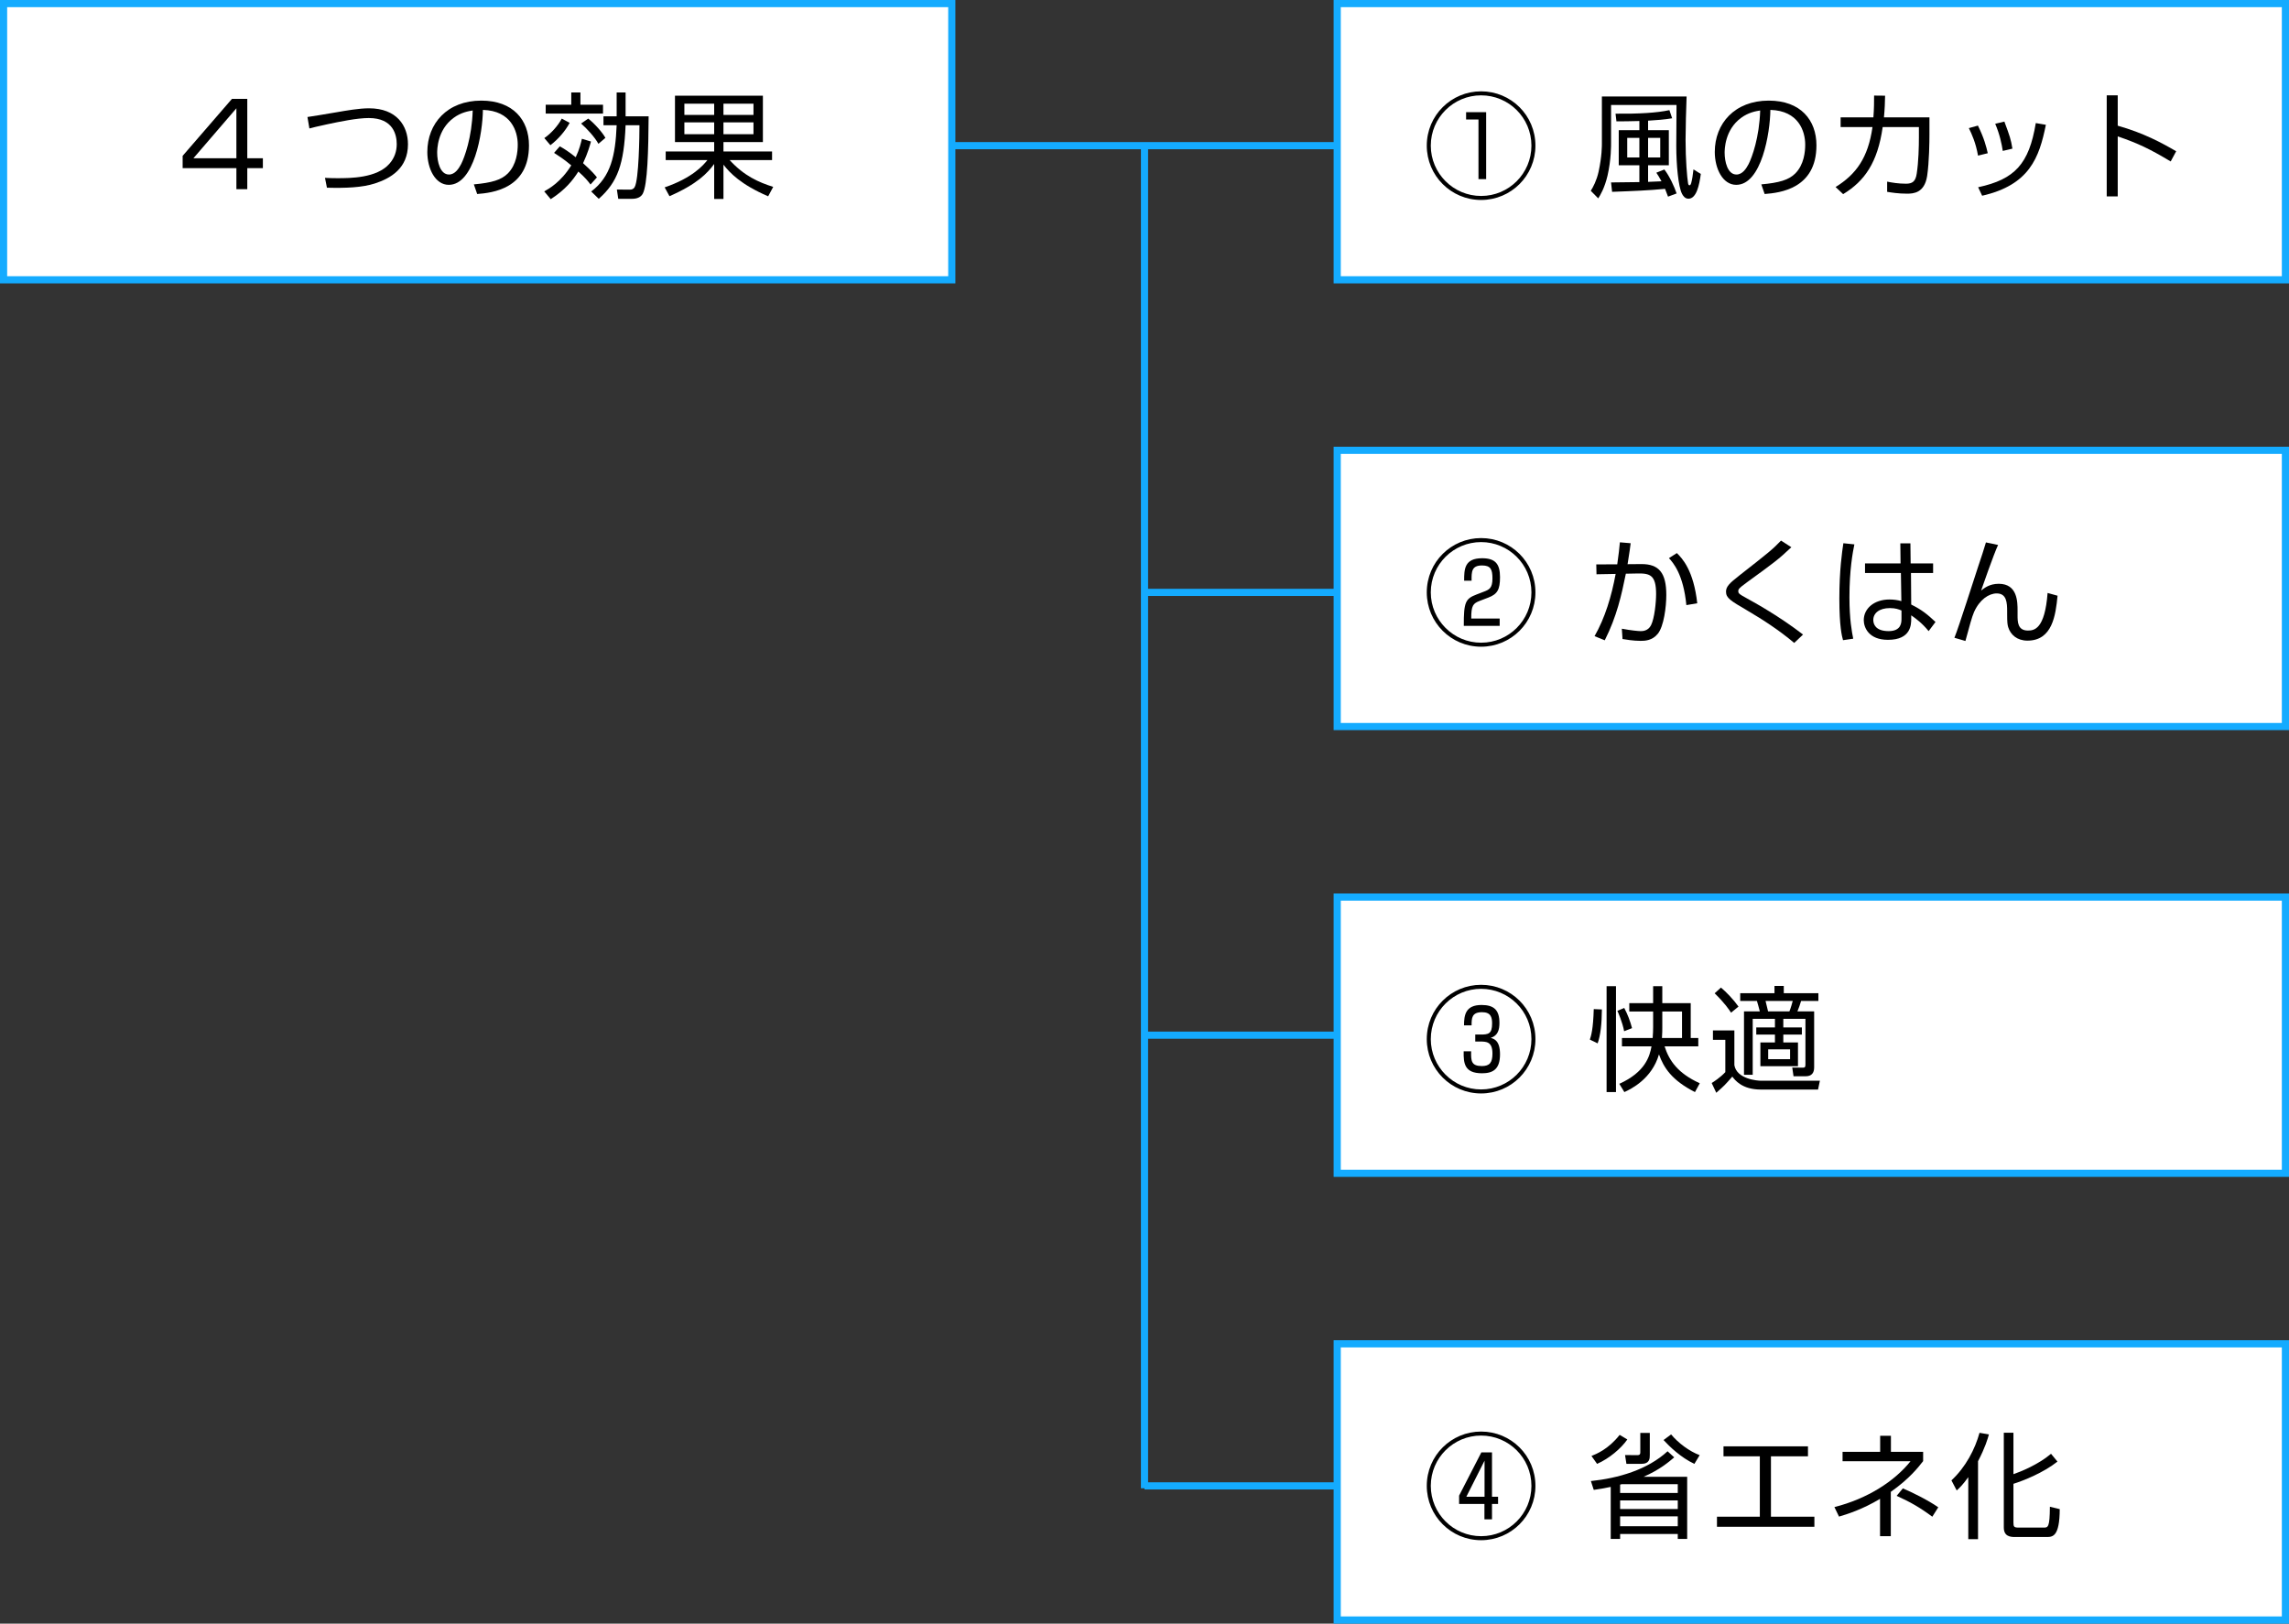 <?xml version="1.0" encoding="utf-8"?>
<!-- Generator: Adobe Illustrator 26.2.1, SVG Export Plug-In . SVG Version: 6.00 Build 0)  -->
<svg version="1.1" xmlns="http://www.w3.org/2000/svg" xmlns:xlink="http://www.w3.org/1999/xlink" x="0px" y="0px"
	 width="479.357px" height="340.071px" viewBox="0 0 479.357 340.071" style="enable-background:new 0 0 479.357 340.071;"
	 xml:space="preserve">
<rect x="0" y="0" width="479.357" height="340.071" fill="#333333" stroke="none"/>
<style type="text/css">
	.st0{fill:#FFFFFF;stroke:#14ABFF;stroke-width:1.5;stroke-miterlimit:10;}
	.st1{fill:none;stroke:#14ABFF;stroke-width:1.5;stroke-miterlimit:10;}
</style>
<g id="レイヤー_1">
</g>
<g id="about">
	<g id="_x34_つの効果">
		<rect x="0.75" y="0.75" class="st0" width="198.571" height="57.857"/>
		<g>
			<path d="M51.786,20.714v12.433h3.264v2.064h-3.264v4.417h-2.28v-4.417H38.248v-2.568l10.321-11.929H51.786z M49.505,22.682
				l-9.001,10.465h9.001V22.682z"/>
			<path d="M68.057,37.251c0.912,0.048,1.536,0.072,2.521,0.072c2.736,0,8.353,0,10.993-3.048c1.056-1.2,1.512-2.616,1.512-4.08
				c0-1.873-0.672-5.473-5.856-5.473c-2.496,0-6.121,0.768-8.641,1.296c-2.256,0.48-3.048,0.696-3.792,0.888l-0.408-2.4
				c0.936-0.12,3.48-0.552,6.169-1.008c1.944-0.336,4.632-0.816,6.72-0.816c5.809,0,8.161,3.672,8.161,7.537
				c0,5.064-3.672,7.152-6.937,8.208c-2.688,0.864-6.096,0.984-10.033,0.888L68.057,37.251z"/>
			<path d="M99.233,38.619c3.769-0.336,5.761-0.936,7.104-2.28c1.848-1.848,2.088-4.584,2.088-6.049
				c0-2.808-1.392-7.104-7.296-7.272c-0.048,4.824-1.848,15.697-7.153,15.697c-2.808,0-4.488-3.36-4.488-6.889
				c0-5.953,4.176-10.753,11.305-10.753c6.673,0,9.985,4.081,9.985,9.361c0,9.121-7.681,9.961-10.849,10.201L99.233,38.619z
				 M94.985,24.698c-3.433,2.52-3.433,6.696-3.433,7.32c0,1.8,0.6,4.537,2.472,4.537c1.272,0,2.064-1.272,2.544-2.184
				c0.72-1.416,2.256-5.593,2.424-11.233C98.129,23.282,96.569,23.522,94.985,24.698z"/>
			<path d="M123.761,29.642c-0.24,0.84-0.624,2.328-1.656,4.537c1.944,1.752,2.544,2.52,2.904,2.976l-1.344,1.488
				c-0.528-0.696-1.104-1.44-2.544-2.712c-1.176,1.848-2.736,3.816-5.785,5.785l-1.368-1.632c0.96-0.528,3.504-1.944,5.665-5.448
				c-1.56-1.32-2.784-2.088-3.601-2.617l1.2-1.368c0.816,0.456,1.704,0.984,3.336,2.28c0.816-1.728,1.08-2.976,1.296-3.864
				L123.761,29.642z M113.992,28.922c1.392-0.936,2.928-2.664,3.648-4.08l1.656,0.888c-0.912,1.728-2.448,3.48-4.032,4.68
				L113.992,28.922z M121.553,19.369v2.568h4.729v1.848H114.28v-1.848h5.353v-2.568H121.553z M125.321,30.122
				c-0.792-1.44-2.448-3.216-3.625-4.249l1.488-1.032c1.392,1.08,3.048,3,3.6,4.032L125.321,30.122z M135.834,24.362
				c-0.048,7.008-0.216,14.401-1.248,16.249c-0.432,0.744-1.248,1.032-2.232,1.032h-2.88l-0.288-1.944l2.712,0.024
				c0.384,0,0.792-0.12,1.008-0.528c0.888-1.584,1.008-10.705,1.008-12.961h-2.904c-0.336,8.137-1.656,11.905-5.617,15.409
				l-1.584-1.536c4.104-3.096,5.064-7.489,5.329-13.873h-2.76v-1.872h2.76v-4.993h1.872v4.993H135.834z"/>
			<path d="M160.866,41.115c-5.736-2.472-8.041-4.92-9.361-6.625v7.176h-1.944v-7.32c-1.392,1.896-3.528,4.2-9.361,6.745
				l-1.008-1.848c5.833-1.992,8.089-4.633,8.953-5.713h-8.736v-1.8h10.153v-1.968h-8.209v-9.721h18.41v9.721h-8.257v1.968h10.177
				v1.8h-8.881c3.072,3.36,6.121,4.657,9.121,5.617L160.866,41.115z M149.561,21.721h-6.241v2.353h6.241V21.721z M149.561,25.634
				h-6.241v2.472h6.241V25.634z M157.793,21.721h-6.289v2.353h6.289V21.721z M157.793,25.634h-6.289v2.472h6.289V25.634z"/>
		</g>
		<rect x="280.036" y="0.75" class="st0" width="198.571" height="57.857"/>
		<g>
			<path d="M321.547,30.507c0,6.289-5.088,11.377-11.377,11.377c-6.288,0-11.377-5.088-11.377-11.377
				c0-6.361,5.137-11.377,11.377-11.377C316.412,19.13,321.547,24.146,321.547,30.507z M299.634,30.507
				c0,5.808,4.728,10.537,10.536,10.537c5.833,0,10.537-4.729,10.537-10.537c0-5.881-4.776-10.537-10.537-10.537
				C304.411,19.969,299.634,24.626,299.634,30.507z M311.227,23.498v14.017h-1.608V25.034h-2.592v-1.536H311.227z"/>
			<path d="M353.203,20.21c-0.096,2.376-0.216,6.864-0.216,9.048c0,4.153,0.312,7.897,0.528,9.169
				c0.024,0.144,0.096,0.384,0.288,0.384c0.216,0,0.312-0.288,0.36-0.456c0.239-0.888,0.312-1.512,0.479-2.88l1.536,0.96
				c-0.312,2.353-0.912,5.185-2.592,5.185c-0.744,0-1.152-0.648-1.345-1.032c-0.768-1.464-1.2-6.072-1.2-9.985
				c0-1.176,0.049-7.681,0.049-8.617h-13.706v7.921c0,0.384,0.049,3.48-0.743,6.889c-0.601,2.568-1.513,4.08-1.944,4.752
				l-1.561-1.584c0.504-0.792,1.225-2.16,1.632-3.984c0.721-3.312,0.696-5.544,0.696-6V20.21H353.203z M348.546,35.499
				c1.104,1.416,2.089,3.625,2.568,5.017l-1.8,0.672c-0.192-0.528-0.24-0.648-0.624-1.632c-3.505,0.336-6.553,0.456-11.089,0.624
				l-0.217-1.968c0.937-0.024,5.473-0.048,5.929-0.072v-3.528h-4.32v-7.344h4.32v-1.92c-2.112,0.048-3.264,0.072-4.8,0.072
				l-0.192-1.608c4.849,0.048,8.641-0.168,11.281-0.744l0.576,1.704c-1.488,0.264-3.36,0.408-5.041,0.504v1.992h4.345v7.344h-4.345
				v3.48c0.048,0,2.473-0.096,2.809-0.12c-0.433-0.816-0.792-1.368-1.08-1.8L348.546,35.499z M343.314,28.874h-2.544v4.104h2.544
				V28.874z M347.682,28.874h-2.544v4.104h2.544V28.874z"/>
			<path d="M368.85,38.619c3.769-0.336,5.761-0.936,7.104-2.28c1.849-1.848,2.089-4.584,2.089-6.049
				c0-2.808-1.393-7.104-7.297-7.272c-0.048,4.824-1.849,15.697-7.152,15.697c-2.809,0-4.488-3.36-4.488-6.889
				c0-5.953,4.176-10.753,11.305-10.753c6.673,0,9.984,4.081,9.984,9.361c0,9.121-7.681,9.961-10.849,10.201L368.85,38.619z
				 M364.602,24.698c-3.433,2.52-3.433,6.696-3.433,7.32c0,1.8,0.601,4.537,2.473,4.537c1.272,0,2.064-1.272,2.544-2.184
				c0.721-1.416,2.257-5.593,2.425-11.233C367.747,23.282,366.186,23.522,364.602,24.698z"/>
			<path d="M404.059,24.578v3.625c0,1.416-0.048,5.712-0.479,8.641c-0.553,3.576-2.856,3.72-4.201,3.72
				c-1.872,0-3.264-0.24-4.176-0.384v-2.136c0.984,0.192,2.304,0.432,3.937,0.432c1.344,0,2.016-0.456,2.256-2.112
				c0.384-2.472,0.456-5.641,0.456-7.681v-2.064h-7.585c-1.056,7.417-3.768,11.305-8.28,14.042l-1.584-1.488
				c4.32-2.664,6.816-6.145,7.729-12.553h-6.673v-2.04h6.864c0.145-1.824,0.145-3.312,0.145-4.561l2.304,0.024
				c-0.023,1.393-0.071,2.785-0.239,4.537H404.059z"/>
			<path d="M414.233,32.594c-0.456-2.64-1.296-4.488-1.92-5.76l1.896-0.528c1.296,2.592,1.775,4.488,2.063,5.785L414.233,32.594z
				 M414.257,39.219c7.681-1.656,10.657-4.872,12.073-13.441l2.112,0.36c-1.393,6.889-3.433,12.601-13.346,14.857L414.257,39.219z
				 M419.417,31.611c-0.216-1.416-0.624-3.433-1.584-5.688l1.92-0.456c1.128,3.048,1.368,3.696,1.681,5.665L419.417,31.611z"/>
			<path d="M443.49,19.969v6.36c5.4,1.512,9.289,3.625,12.241,5.353l-1.152,2.136c-4.368-2.616-6.769-3.768-11.089-5.256v12.577
				h-2.305v-21.17H443.49z"/>
		</g>
		<rect x="280.036" y="94.321" class="st0" width="198.571" height="57.857"/>
		<g>
			<path d="M321.547,124.078c0,6.289-5.088,11.377-11.377,11.377c-6.288,0-11.377-5.088-11.377-11.377
				c0-6.361,5.137-11.377,11.377-11.377C316.412,112.701,321.547,117.717,321.547,124.078z M299.634,124.078
				c0,5.808,4.728,10.537,10.536,10.537c5.833,0,10.537-4.729,10.537-10.537c0-5.881-4.776-10.537-10.537-10.537
				C304.411,113.541,299.634,118.197,299.634,124.078z M309.882,125.854c-1.368,0.528-1.8,0.96-1.775,3.696h5.952v1.536h-7.513
				c-0.024-5.016,0.36-5.688,2.688-6.577l1.56-0.6c1.057-0.408,1.753-0.72,1.753-2.736c0-1.896-0.36-2.736-2.185-2.736
				c-2.185,0-2.208,1.296-2.185,3.192h-1.56c0-2.4,0.048-4.705,3.769-4.705c2.784,0,3.744,1.224,3.744,3.96
				c0,2.616-0.553,3.552-2.425,4.272L309.882,125.854z"/>
			<path d="M341.49,113.781c-0.096,0.768-0.216,1.728-0.647,4.392l2.88-0.024c3.721-0.024,5.232,1.872,5.232,6.48
				c0,2.424-0.504,6.577-1.8,8.137c-1.152,1.416-2.688,1.464-3.601,1.464c-1.512,0-3.168-0.288-3.769-0.384l-0.144-2.16
				c2.088,0.384,3.48,0.504,3.96,0.504c0.336,0,1.536,0,2.16-1.248c0.721-1.44,1.057-4.776,1.057-6.528
				c0-3.96-1.272-4.344-3.913-4.296l-2.424,0.048c-0.912,4.464-1.872,8.905-4.416,13.945l-2.137-0.864
				c2.185-3.816,3.553-8.353,4.417-13.033l-4.009,0.072l-0.048-2.064l4.393-0.024c0.312-2.112,0.432-3.36,0.552-4.608
				L341.49,113.781z M353.155,126.742c-0.624-6.457-2.76-8.857-3.648-9.841l1.656-1.056c1.128,1.104,3.505,3.6,4.272,10.513
				L353.155,126.742z"/>
			<path d="M375.739,134.663c-3.072-2.592-6.433-4.801-9.913-6.841c-3.408-1.992-4.368-2.568-4.368-3.888
				c0-1.056,0.696-1.752,2.713-3.336c6.312-4.944,7.008-5.497,8.809-7.369l2.16,1.392c-2.809,2.64-3.456,3.096-9.193,7.272
				c-1.224,0.888-1.439,1.104-1.607,1.272c-0.217,0.216-0.312,0.408-0.312,0.624c0,0.408,0,0.576,1.752,1.512
				c1.753,0.96,6.865,3.792,11.81,7.608L375.739,134.663z"/>
			<path d="M388.338,114.021c-0.337,1.656-1.032,5.281-1.032,11.065c0,4.657,0.504,7.249,0.792,8.689l-2.137,0.312
				c-0.24-0.864-0.768-2.88-0.768-8.713c0-6.024,0.576-9.793,0.84-11.593L388.338,114.021z M398.01,118.005l-0.048-4.2h2.112
				l0.048,4.2h4.705v2.016h-4.633l0.048,6.601c2.257,1.128,3.337,2.016,5.089,3.648l-1.44,1.92c-1.392-1.704-2.688-2.64-3.648-3.312
				v0.672c0,1.224,0,4.464-4.872,4.464c-4.032,0-5.064-2.592-5.064-4.128c0-2.424,2.16-4.32,5.376-4.32
				c0.841,0,1.656,0.096,2.497,0.336l-0.097-5.88h-7.513v-2.016H398.01z M398.203,127.87c-0.576-0.24-1.224-0.504-2.424-0.504
				c-2.257,0-3.48,1.08-3.48,2.496c0,0.792,0.408,2.328,3.216,2.328c2.688,0,2.688-1.848,2.688-2.616V127.87z"/>
			<path d="M418.433,114.141c-0.912,1.944-3.312,8.857-3.552,9.553c0.672-0.528,1.752-1.416,3.696-1.416
				c3.937,0,3.937,3.816,3.937,5.641v0.936c0,1.368,0,3.216,2.16,3.216c1.296,0,3.552-0.24,4.128-7.873l2.088,0.576
				c-0.407,4.104-1.08,9.409-6.312,9.409c-2.136,0-3.528-1.2-4.032-2.832c-0.144-0.504-0.216-0.96-0.216-2.64v-0.648
				c0-1.824-0.096-3.769-2.185-3.769c-1.632,0-3.576,1.272-4.752,3.913c-0.456,1.056-0.96,2.952-1.8,6.048l-2.305-0.672
				c0.937-2.28,4.225-12.721,4.944-14.833c0.721-2.16,1.225-3.648,1.656-5.137L418.433,114.141z"/>
		</g>
		<rect x="280.036" y="187.893" class="st0" width="198.571" height="57.857"/>
		<g>
			<path d="M321.547,217.649c0,6.289-5.088,11.377-11.377,11.377c-6.288,0-11.377-5.088-11.377-11.377
				c0-6.36,5.137-11.377,11.377-11.377C316.412,206.272,321.547,211.289,321.547,217.649z M299.634,217.649
				c0,5.809,4.728,10.537,10.536,10.537c5.833,0,10.537-4.729,10.537-10.537c0-5.881-4.776-10.537-10.537-10.537
				C304.411,207.112,299.634,211.768,299.634,217.649z M308.082,220.193c-0.048,2.017,0.024,3.097,2.256,3.097
				c1.633,0,2.209-0.744,2.209-2.616c0-2.521-1.297-2.521-2.641-2.521h-0.96v-1.464h1.08c1.656,0,2.448-0.12,2.448-2.328
				c0-1.32-0.288-2.353-2.112-2.353c-2.16,0-2.185,1.272-2.185,2.761h-1.584c0-2.16,0.312-4.272,3.673-4.272
				c2.592,0,3.744,1.056,3.744,3.744c0,1.44-0.312,2.664-1.824,3.145c0.744,0.216,1.944,0.6,1.944,3.456
				c0,3.145-1.513,3.96-3.769,3.96c-3.673,0-3.889-2.063-3.841-4.608H308.082z"/>
			<path d="M332.945,217.745c0.265-0.792,0.696-2.184,0.816-6.384l1.704,0.071c-0.023,3.072-0.288,5.4-0.888,7.104L332.945,217.745z
				 M338.417,206.56v22.178h-1.968V206.56H338.417z M340.122,215.993c-0.336-1.848-1.296-4.057-1.416-4.272l1.44-0.6
				c0.672,1.248,1.272,2.808,1.632,4.225L340.122,215.993z M339.665,219.161v-1.752h6.433c0.072-0.983,0.097-1.56,0.097-2.304v-3.24
				h-4.993v-1.752h4.993v-3.553h1.92v3.553h5.952v7.296h1.584v1.752h-7.057c0.961,3.024,2.809,5.665,7.369,7.729l-1.008,1.848
				c-4.873-2.472-6.553-5.137-7.537-7.896c-1.488,5.137-5.832,7.249-7.248,7.896l-1.057-1.728c5.473-2.473,6.36-5.785,6.745-7.85
				H339.665z M348.115,211.865v3.312c0,0.384,0,1.319-0.072,2.231h4.2v-5.544H348.115z"/>
			<path d="M381.116,226.362l-0.385,1.848H368.73c-3.936,0-5.424-2.016-5.952-2.712c-1.536,1.752-1.656,1.896-3.36,3.385
				l-0.96-2.041c0.432-0.264,1.8-1.151,2.856-2.279v-6.769h-2.593v-1.969h4.488v7.272c0.48,2.929,4.849,3.265,5.545,3.265H381.116z
				 M362.514,212.105c-0.433-0.648-1.272-1.944-3.433-4.057l1.32-1.2c1.128,0.96,2.521,2.376,3.672,3.984L362.514,212.105z
				 M373.555,206.512v1.512h7.248v1.633h-3.624c-0.24,0.815-0.432,1.368-0.769,2.184h3.505v11.737c0,1.152-0.528,1.848-1.776,1.848
				h-2.544l-0.265-1.824l2.232,0.024c0.312,0,0.528-0.048,0.528-0.6v-9.625h-4.633v1.8h3.889v1.488h-3.889v1.656h3.072v4.969h-7.872
				v-4.969h3.048v-1.656h-3.912v-1.488h3.912v-1.8h-4.656v11.713h-1.824v-13.273h3.312c-0.096-0.384-0.528-1.992-0.601-2.184h-3.504
				v-1.633h7.177v-1.512H373.555z M374.731,211.841c0.264-0.624,0.624-1.872,0.696-2.184h-5.688
				c0.288,1.128,0.312,1.248,0.527,2.184H374.731z M374.874,219.786h-4.584v2.063h4.584V219.786z"/>
		</g>
		<rect x="280.036" y="281.464" class="st0" width="198.571" height="57.857"/>
		<g>
			<path d="M321.547,311.22c0,6.289-5.088,11.377-11.377,11.377c-6.288,0-11.377-5.088-11.377-11.377
				c0-6.36,5.137-11.377,11.377-11.377C316.412,299.843,321.547,304.86,321.547,311.22z M299.634,311.22
				c0,5.809,4.728,10.537,10.536,10.537c5.833,0,10.537-4.729,10.537-10.537c0-5.881-4.776-10.537-10.537-10.537
				C304.411,300.683,299.634,305.34,299.634,311.22z M312.451,304.212v9.289h1.272v1.512h-1.272v3.217h-1.584v-3.217h-5.305v-1.752
				l4.656-9.049H312.451z M307.075,313.501h3.816v-7.561L307.075,313.501z"/>
			<path d="M333.162,310.213c5.736-0.601,11.833-2.353,16.057-6.241l1.393,1.272c-1.008,0.864-3,2.593-6.433,4.08h9.145v13.01
				h-1.968v-1.032h-12.073v1.032h-1.968v-10.897c-1.297,0.288-2.4,0.456-3.553,0.624L333.162,310.213z M333.282,304.956
				c1.008-0.408,3.528-1.392,5.904-4.416l1.608,0.96c-1.345,1.92-3.793,3.984-6.337,5.112L333.282,304.956z M339.642,310.86
				c-0.097,0.024-0.24,0.072-0.36,0.097v1.752h12.073v-1.849H339.642z M351.355,314.268h-12.073v1.801h12.073V314.268z
				 M351.355,317.605h-12.073v2.064h12.073V317.605z M345.498,304.716c0,0.769,0,1.896-1.824,1.896h-3.072l-0.288-1.848l2.568,0.023
				c0.312,0,0.624-0.048,0.624-0.576v-4.08h1.992V304.716z M349.962,300.443c1.488,1.801,3.841,3.553,5.977,4.345l-1.104,1.824
				c-2.832-1.32-5.232-3.648-6.457-4.992L349.962,300.443z"/>
			<path d="M378.62,302.94v2.088h-7.753v12.649h9.097v2.111h-20.401v-2.111h8.977v-12.649h-7.608v-2.088H378.62z"/>
			<path d="M395.97,321.758h-2.256v-7.825c-3.648,2.209-6.937,3.24-8.593,3.721l-0.96-1.992c6.937-1.752,12.601-5.425,15.938-9.601
				h-14.233v-1.969h7.873v-3.36h2.256v3.36h6.744v1.944c-1.008,1.296-2.904,3.721-6.769,6.433V321.758z M404.66,317.677
				c-2.616-1.944-4.608-3.072-7.465-4.369l1.296-1.56c1.8,0.744,5.305,2.472,7.417,3.96L404.66,317.677z"/>
			<path d="M414.233,322.382h-2.04v-12.985c-1.176,1.632-1.728,2.137-2.424,2.784l-1.104-2.112c3-2.784,4.944-6.553,5.881-9.961
				l1.968,0.336c-0.264,0.937-0.768,2.713-2.28,5.617V322.382z M430.867,306.133c-2.929,2.328-7.081,3.983-9.217,4.656v8.112
				c0,0.864,0.12,1.057,1.056,1.057h5.281c0.888,0,1.271,0,1.296-4.369l2.063,0.504c-0.023,5.833-1.512,5.833-2.784,5.833h-6.624
				c-0.937,0-2.305-0.12-2.305-1.992v-19.85h2.017v8.688c1.536-0.528,5.208-2.016,7.873-4.272L430.867,306.133z"/>
		</g>
		<line class="st1" x1="199.321" y1="30.507" x2="280.036" y2="30.507"/>
		<line class="st1" x1="239.679" y1="311.721" x2="239.679" y2="30.507"/>
		<line class="st1" x1="239.679" y1="124.078" x2="280.036" y2="124.078"/>
		<line class="st1" x1="239.679" y1="216.821" x2="280.036" y2="216.821"/>
		<line class="st1" x1="239.679" y1="311.221" x2="280.036" y2="311.221"/>
	</g>
</g>
</svg>

